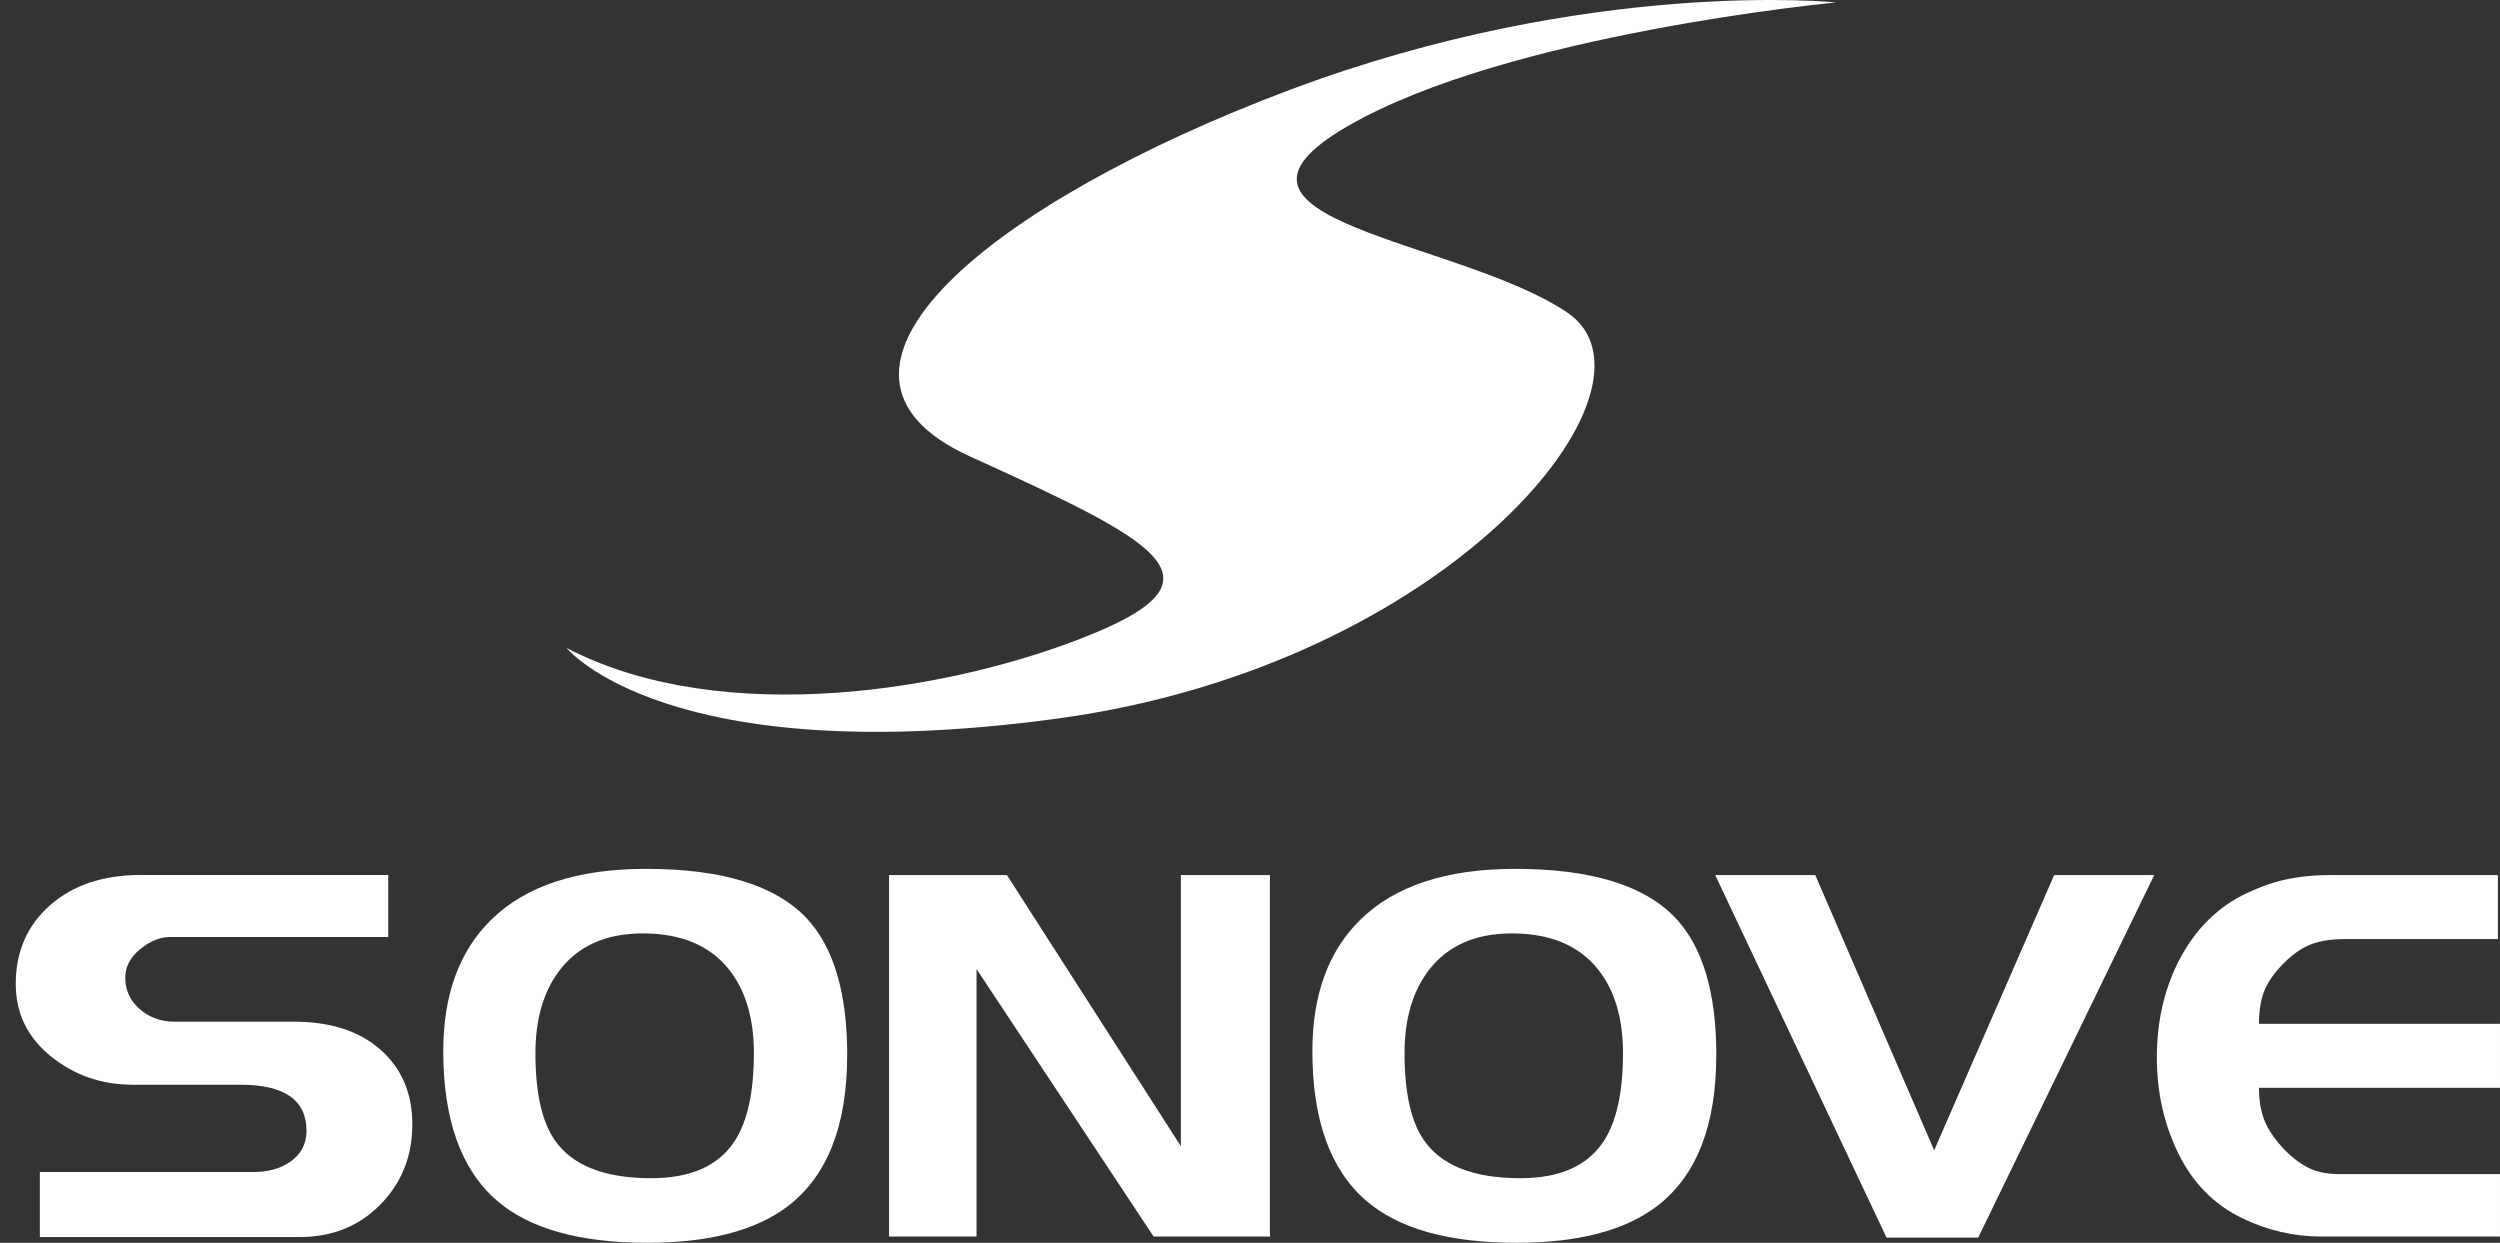 <?xml version="1.0" encoding="UTF-8"?>
<!DOCTYPE svg PUBLIC "-//W3C//DTD SVG 1.1//EN" "http://www.w3.org/Graphics/SVG/1.1/DTD/svg11.dtd">
<!-- Creator: CorelDRAW -->
<svg xmlns="http://www.w3.org/2000/svg" xml:space="preserve" width="100cm" height="49.711cm" style="shape-rendering:geometricPrecision; text-rendering:geometricPrecision; image-rendering:optimizeQuality; fill-rule:evenodd; clip-rule:evenodd"
viewBox="0 0 84.047 41.781"
 xmlns:xlink="http://www.w3.org/1999/xlink">
 <rect x="0" y="0" width="84.047" height="41.781" fill="#333333" stroke="none"/>
 <defs>
  <style type="text/css">
   <![CDATA[
    .fil1 {fill:#FFFFFF}
   ]]>
  </style>
 </defs>
 <g id="Layer_x0020_1">
  <g id="_234263120">
   <path id="_2342614401" class="fil1" d="M19.046 21.784c0,0 3.364,4.17 16.534,2.369 13.169,-1.801 20.763,-11.182 17.11,-13.646 -3.653,-2.464 -12.87,-3.078 -7.402,-6.255 5.383,-3.127 16.438,-4.17 16.438,-4.17 0,0 -8.267,-0.853 -18.36,2.938 -10.093,3.791 -17.014,9.477 -10.766,12.32 6.248,2.843 8.747,4.075 4.133,5.97 -4.614,1.895 -12.4,3.222 -17.687,0.474z"/>
   <path id="_234261920" class="fil1" d="M13.861 37.805c0,1.065 -0.358,1.962 -1.074,2.691 -0.716,0.729 -1.626,1.094 -2.73,1.094l-8.718 0 0 -2.188 7.186 0c0.481,0 0.886,-0.11 1.215,-0.333 0.376,-0.255 0.564,-0.605 0.564,-1.048 0,-1.036 -0.74,-1.554 -2.219,-1.554l-3.628 0c-1.045,0 -1.961,-0.318 -2.748,-0.955 -0.787,-0.637 -1.18,-1.447 -1.18,-2.431 0,-1.088 0.384,-1.971 1.154,-2.648 0.769,-0.677 1.782,-1.016 3.038,-1.016l8.331 0 0 2.084 -7.344 0c-0.329,0 -0.66,0.136 -0.995,0.408 -0.335,0.272 -0.502,0.593 -0.502,0.964 0,0.417 0.161,0.767 0.484,1.05 0.323,0.284 0.713,0.425 1.171,0.425l3.998 0c1.245,0 2.222,0.315 2.932,0.946 0.71,0.631 1.066,1.467 1.066,2.509z"/>
   <path id="_2342619201" class="fil1" d="M28.48 35.478c0,2.361 -0.663,4.052 -1.99,5.07 -1.08,0.822 -2.654,1.233 -4.72,1.233 -2.29,0 -3.98,-0.475 -5.072,-1.424 -1.198,-1.042 -1.796,-2.714 -1.796,-5.018 0,-1.887 0.534,-3.357 1.603,-4.41 1.162,-1.146 2.9,-1.719 5.213,-1.719 2.548,0 4.344,0.55 5.39,1.65 0.916,0.972 1.374,2.512 1.374,4.619zm-3.135 -0.069c0,-1.192 -0.288,-2.142 -0.863,-2.848 -0.646,-0.787 -1.603,-1.181 -2.871,-1.181 -1.245,0 -2.184,0.422 -2.818,1.267 -0.528,0.706 -0.793,1.626 -0.793,2.761 0,1.308 0.211,2.275 0.634,2.9 0.587,0.868 1.673,1.302 3.258,1.302 1.339,0 2.278,-0.422 2.818,-1.267 0.423,-0.66 0.634,-1.638 0.634,-2.934z"/>
   <polygon id="_23426192012" class="fil1" points="42.693,41.572 38.783,41.572 32.83,32.578 32.83,41.572 29.889,41.572 29.889,29.418 33.851,29.418 39.699,38.534 39.699,29.418 42.693,29.418 "/>
   <path id="_234261920123" class="fil1" d="M57.699 35.478c0,2.361 -0.663,4.052 -1.99,5.07 -1.08,0.822 -2.654,1.233 -4.72,1.233 -2.29,0 -3.98,-0.475 -5.072,-1.424 -1.198,-1.042 -1.796,-2.714 -1.796,-5.018 0,-1.887 0.534,-3.357 1.603,-4.41 1.162,-1.146 2.9,-1.719 5.213,-1.719 2.548,0 4.344,0.55 5.39,1.65 0.916,0.972 1.374,2.512 1.374,4.619zm-3.135 -0.069c0,-1.192 -0.288,-2.142 -0.863,-2.848 -0.646,-0.787 -1.603,-1.181 -2.871,-1.181 -1.245,0 -2.184,0.422 -2.818,1.267 -0.528,0.706 -0.793,1.626 -0.793,2.761 0,1.308 0.211,2.275 0.634,2.9 0.587,0.868 1.673,1.302 3.258,1.302 1.339,0 2.278,-0.422 2.818,-1.267 0.423,-0.66 0.634,-1.638 0.634,-2.934z"/>
   <polygon id="_2342619201234" class="fil1" points="72.423,29.418 66.505,41.607 63.423,41.607 57.663,29.418 61.027,29.418 65.025,38.673 69.059,29.418 "/>
   <path id="_23426192012345" class="fil1" d="M84.047 41.572l-6.006 0c-0.928,0 -1.82,-0.208 -2.677,-0.625 -0.928,-0.452 -1.635,-1.169 -2.122,-2.153 -0.487,-0.984 -0.731,-2.066 -0.731,-3.247 0,-1.169 0.235,-2.228 0.704,-3.178 0.517,-1.03 1.233,-1.783 2.149,-2.257 0.505,-0.255 0.989,-0.434 1.453,-0.538 0.464,-0.104 0.995,-0.156 1.594,-0.156l5.566 0 0 2.153 -5.143 0c-0.458,0 -0.842,0.061 -1.154,0.182 -0.311,0.122 -0.619,0.339 -0.925,0.651 -0.305,0.313 -0.517,0.616 -0.634,0.912 -0.117,0.295 -0.176,0.663 -0.176,1.103l8.102 0 0 2.153 -8.102 0c0,0.394 0.053,0.738 0.159,1.033 0.106,0.295 0.299,0.599 0.575,0.912 0.276,0.313 0.567,0.55 0.866,0.712 0.302,0.162 0.658,0.243 1.071,0.243l5.431 0 0 2.101z"/>
  </g>
 </g>
</svg>
